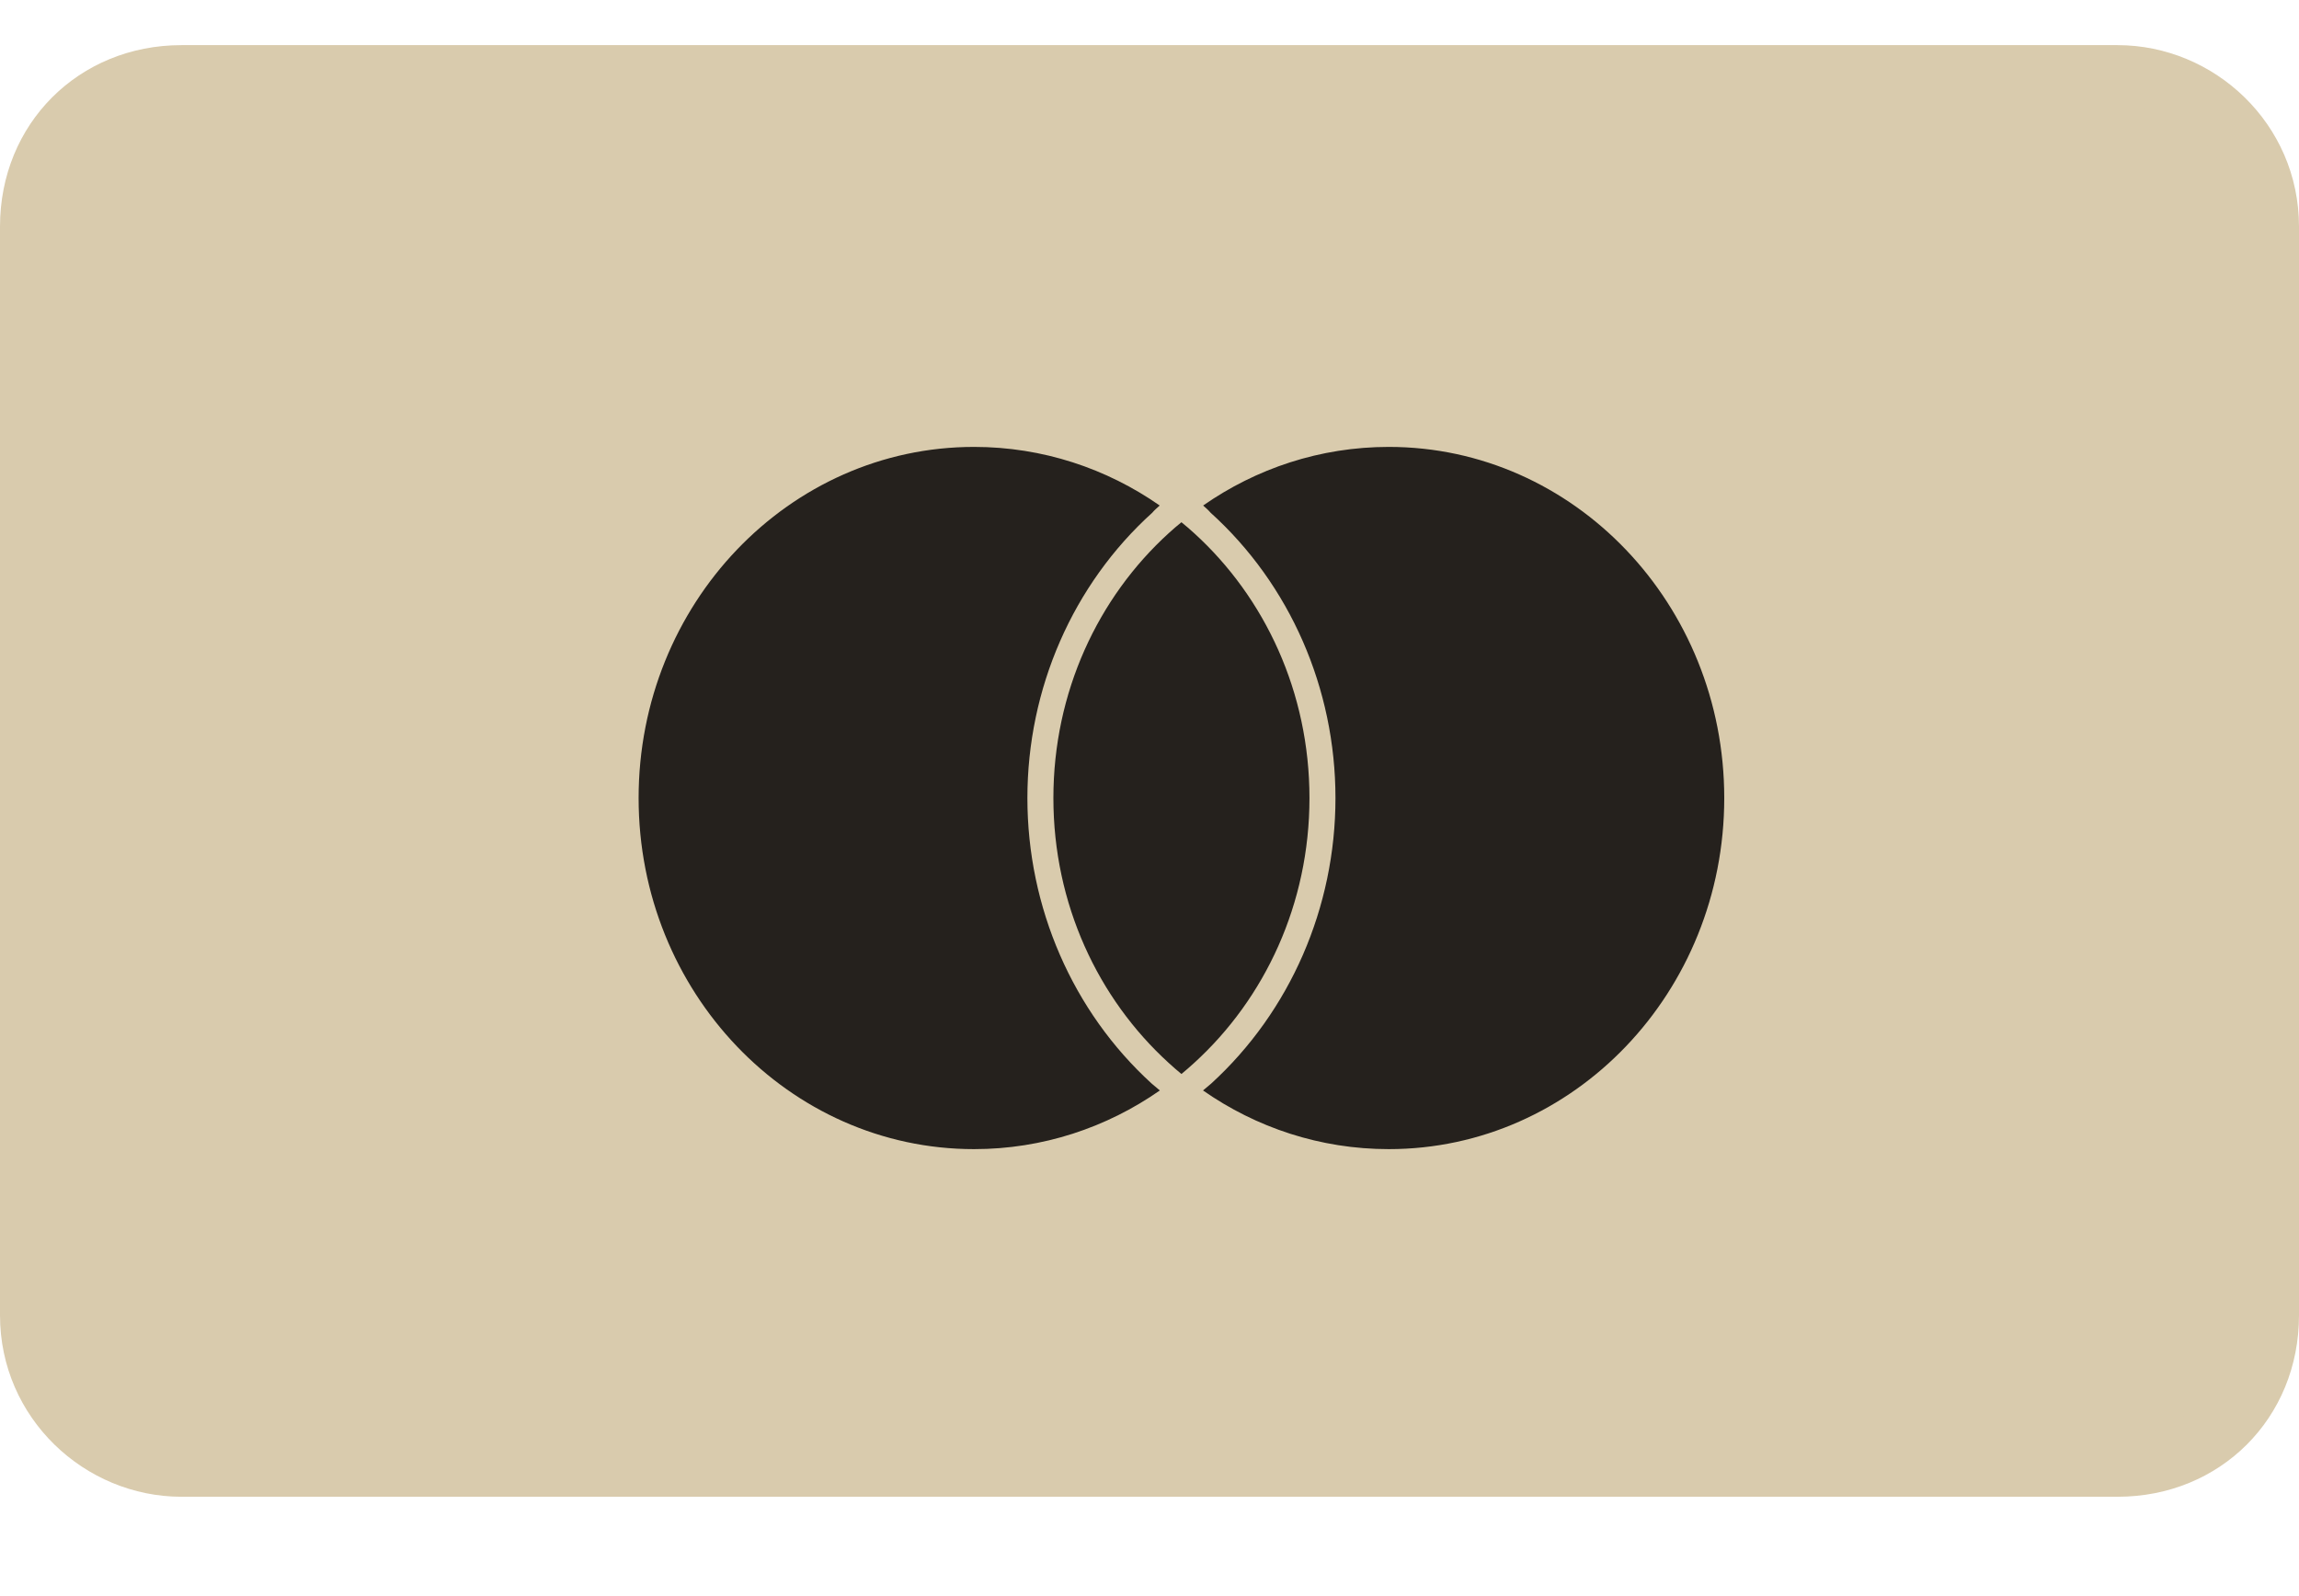 <svg width="36" height="25" viewBox="0 0 36 25" fill="none" xmlns="http://www.w3.org/2000/svg">
<path d="M33.158 0.707H2.842C1.232 0.707 0 1.939 0 3.549V20.602C0 22.212 1.326 23.444 2.842 23.444H33.158C34.768 23.444 36 22.212 36 20.602V3.549C36 1.939 34.674 0.707 33.158 0.707Z" fill="#D9CBAD"/>
<path d="M33.158 1.654C34.2 1.654 35.053 2.507 35.053 3.549V20.602C35.053 21.644 34.2 22.496 33.158 22.496H2.842C1.8 22.496 0.947 21.644 0.947 20.602V3.549C0.947 2.507 1.8 1.654 2.842 1.654H33.158Z" fill="#D9CBAD"/>
<g clip-path="url(#clip0_247_3410)">
<path fill-rule="evenodd" clip-rule="evenodd" d="M18.035 16.973C18.076 17.009 18.119 17.045 18.162 17.08C17.33 17.661 16.328 17.999 15.253 17.999C12.352 17.999 10 15.538 10 12.5C10 9.462 12.352 7 15.253 7C16.328 7 17.33 7.339 18.16 7.918C18.118 7.956 18.076 7.991 18.044 8.03C16.8 9.154 16.088 10.785 16.088 12.5C16.088 14.214 16.797 15.845 18.035 16.973ZM27 12.5C27 15.538 24.648 17.999 21.747 17.999C20.671 17.999 19.67 17.661 18.838 17.08C18.881 17.045 18.924 17.009 18.965 16.973C20.203 15.842 20.912 14.213 20.912 12.5C20.912 10.785 20.2 9.154 18.956 8.03C18.924 7.991 18.882 7.956 18.84 7.918C19.67 7.339 20.671 7 21.747 7C24.648 7 27 9.464 27 12.5ZM18.699 8.351C19.806 9.358 20.505 10.842 20.505 12.5C20.505 14.158 19.806 15.641 18.699 16.649C18.634 16.708 18.568 16.767 18.5 16.822C18.432 16.767 18.366 16.708 18.301 16.649C17.194 15.641 16.495 14.158 16.495 12.5C16.495 10.842 17.194 9.358 18.301 8.351C18.366 8.291 18.432 8.235 18.5 8.18C18.568 8.235 18.634 8.291 18.699 8.351Z" fill="#25211D"/>
</g>
<defs>
<clipPath id="clip0_247_3410">
<rect width="17" height="11" fill="white" transform="translate(10 7)"/>
</clipPath>
</defs>
</svg>

